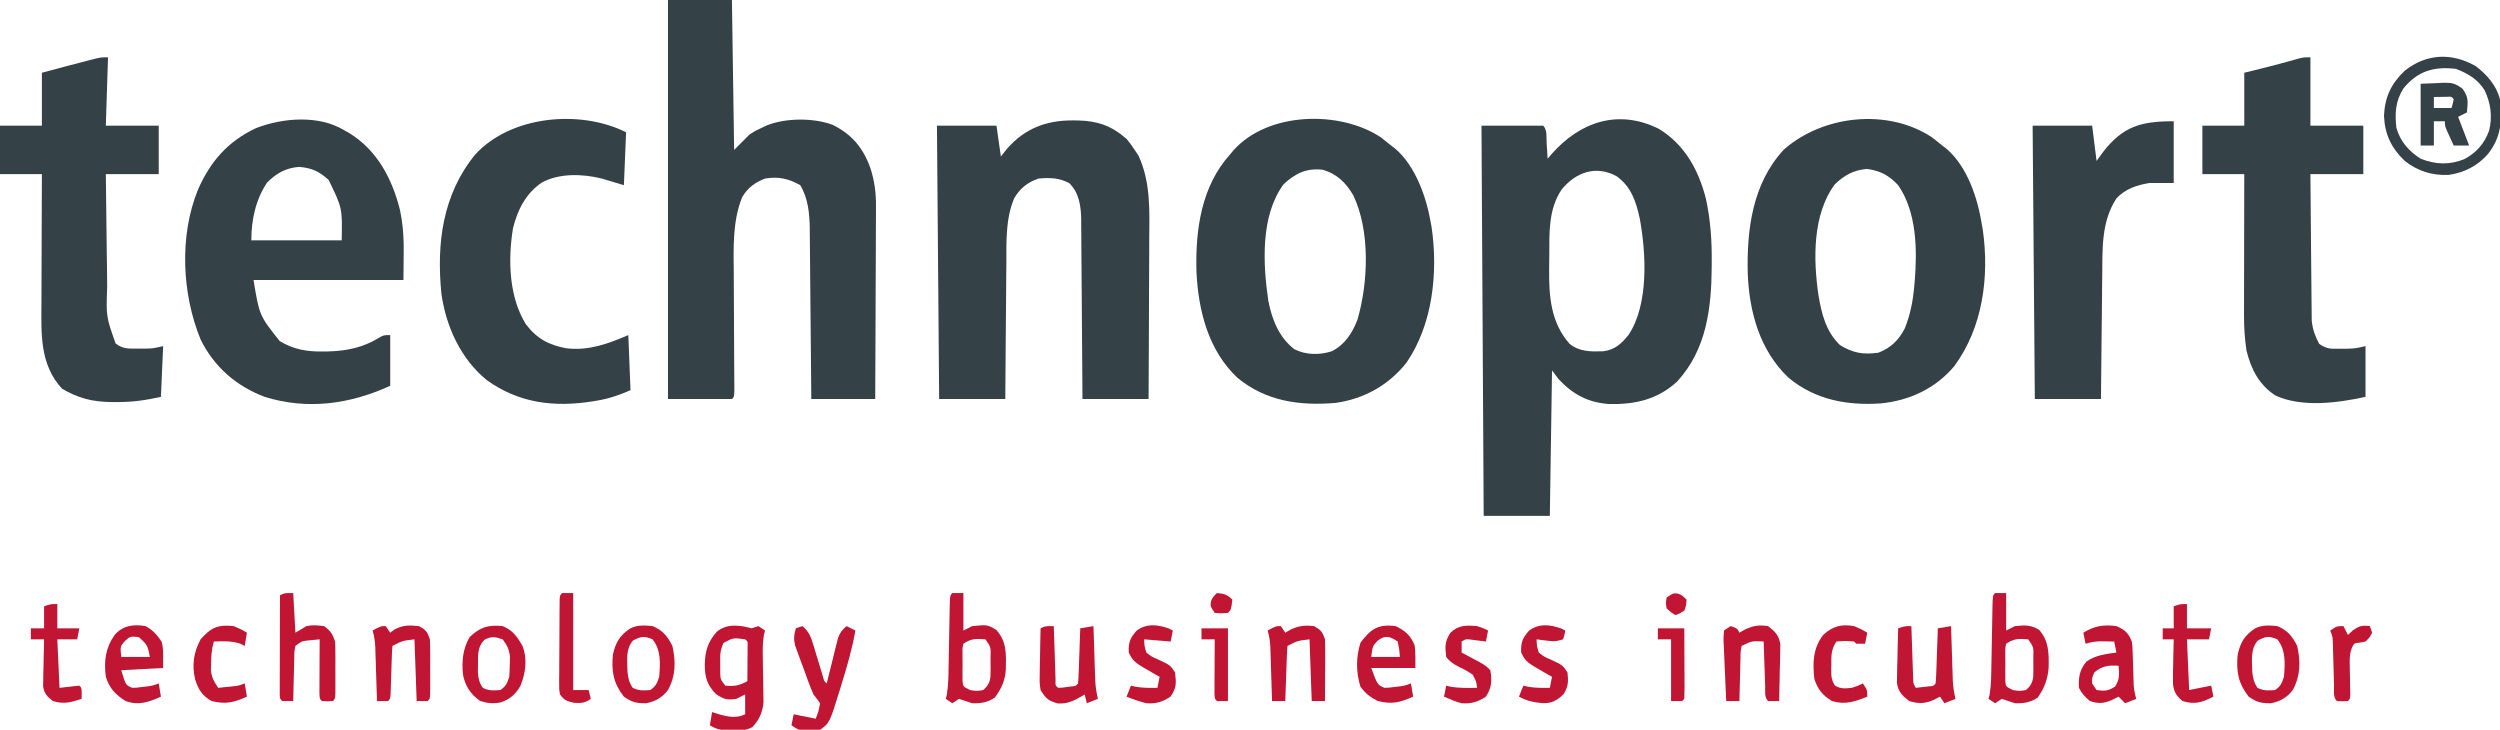<?xml version="1.0" encoding="UTF-8"?>
<svg version="1.1" xmlns="http://www.w3.org/2000/svg" width="1134" height="331">
<path d="M0 0 C11.725 7.184 17.983 18.619 21.33 31.748 C23.396 41.359 24.036 50.535 23.949 60.352 C23.946 61.095 23.942 61.838 23.939 62.604 C23.815 81.434 21.576 100.12 8.262 114.602 C-0.642 122.803 -10.84 125.052 -22.59 124.812 C-32.073 124.147 -39.055 120.458 -45.488 113.539 C-46.478 112.219 -47.468 110.899 -48.488 109.539 C-48.818 131.319 -49.148 153.099 -49.488 175.539 C-59.388 175.539 -69.288 175.539 -79.488 175.539 C-79.818 117.129 -80.148 58.719 -80.488 -1.461 C-71.248 -1.461 -62.008 -1.461 -52.488 -1.461 C-50.547 0.48 -51.089 4.012 -50.926 6.602 C-50.8 8.537 -50.8 8.537 -50.672 10.512 C-50.611 11.511 -50.551 12.51 -50.488 13.539 C-49.92 12.875 -49.351 12.211 -48.766 11.527 C-35.949 -3.129 -18.5 -9.237 0 0 Z M-44.168 27.578 C-50.157 36.473 -49.701 47.126 -49.729 57.432 C-49.738 59.637 -49.769 61.842 -49.801 64.047 C-49.894 76.273 -48.949 88.013 -40.488 97.539 C-35.903 101.142 -30.972 101.05 -25.328 100.883 C-19.981 100.236 -17.076 97.483 -13.801 93.477 C-4.537 79.625 -5.803 56.462 -8.676 40.727 C-10.407 32.889 -12.507 26.343 -19.176 21.477 C-28.568 16.345 -37.79 19.664 -44.168 27.578 Z " fill="#344147" transform="translate(752.488,58.461)"/>
<path d="M0 0 C9.57 0 19.14 0 29 0 C29.33 22.44 29.66 44.88 30 68 C32.31 65.69 34.62 63.38 37 61 C39.73 59.258 39.73 59.258 42.188 58.125 C43.006 57.736 43.825 57.346 44.668 56.945 C53.305 53.444 65.932 53.364 74.688 56.625 C83.362 60.903 88.49 67.02 91.756 76.102 C93.747 82.223 94.42 87.626 94.341 94.04 C94.341 95.461 94.341 95.461 94.342 96.911 C94.34 100.006 94.317 103.1 94.293 106.195 C94.287 108.356 94.283 110.516 94.28 112.677 C94.269 118.335 94.239 123.994 94.206 129.652 C94.175 135.437 94.162 141.223 94.146 147.008 C94.114 158.339 94.062 169.669 94 181 C84.43 181 74.86 181 65 181 C64.97 177.254 64.97 177.254 64.94 173.432 C64.873 165.158 64.795 156.884 64.712 148.61 C64.663 143.596 64.616 138.582 64.578 133.568 C64.541 128.724 64.495 123.881 64.442 119.037 C64.423 117.194 64.408 115.351 64.397 113.508 C64.38 110.916 64.351 108.324 64.319 105.733 C64.317 104.98 64.315 104.226 64.312 103.451 C64.209 96.811 63.513 89.781 60 84 C54.812 81.035 49.941 79.938 44 81 C39.437 82.741 36.072 85.239 33.625 89.5 C29.207 100.448 29.737 112.603 29.84 124.203 C29.846 125.819 29.851 127.435 29.856 129.05 C29.869 133.258 29.893 137.466 29.921 141.674 C29.964 148.45 29.994 155.226 30.017 162.002 C30.027 164.365 30.044 166.727 30.062 169.09 C30.069 170.524 30.075 171.958 30.082 173.392 C30.09 174.647 30.098 175.902 30.107 177.196 C30 180 30 180 29 181 C19.43 181 9.86 181 0 181 C0 121.27 0 61.54 0 0 Z " fill="#344147" transform="translate(303,0)"/>
<path d="M0 0 C1.562 1.204 3.105 2.432 4.625 3.688 C5.249 4.164 5.873 4.641 6.516 5.133 C16.09 13.37 20.723 27.653 22.625 39.688 C22.754 40.427 22.883 41.167 23.016 41.93 C26.068 63.219 22.995 86.388 10.008 103.875 C1.468 113.954 -10.306 119.438 -23.375 120.688 C-38.712 121.69 -53.008 119.003 -65.062 109.062 C-78.106 96.732 -82.929 79.229 -83.594 61.766 C-84.079 41.74 -81.465 21.071 -67.375 5.688 C-49.612 -10.108 -20.152 -13.335 0 0 Z M-44.125 21.312 C-54.231 34.991 -53.893 55.206 -51.552 71.357 C-50.134 79.935 -48.2 87.955 -41.812 94.188 C-35.909 97.82 -31.325 98.62 -24.375 97.688 C-18.736 95.508 -15.162 92.056 -12.375 86.688 C-9.942 80.582 -8.715 74.652 -8.125 68.125 C-8.044 67.259 -7.963 66.392 -7.88 65.5 C-6.692 51.13 -6.864 33.997 -15.375 21.688 C-19.469 17.265 -23.727 14.987 -29.688 14.312 C-35.73 14.927 -39.753 17.139 -44.125 21.312 Z " fill="#344147" transform="translate(876.375,62.312)"/>
<path d="M0 0 C1.562 1.204 3.105 2.432 4.625 3.688 C5.249 4.164 5.873 4.641 6.516 5.133 C15.723 13.055 20.633 27.08 22.625 38.688 C22.754 39.394 22.883 40.1 23.016 40.828 C25.987 61.313 23.511 84.965 11.555 102.258 C3.505 112.394 -7.646 118.631 -20.504 120.441 C-36.815 121.84 -52.133 119.725 -65.062 109.062 C-78.319 96.579 -82.799 78.616 -83.664 60.969 C-84.193 42.049 -81.501 22.181 -68.375 7.688 C-67.853 7.062 -67.331 6.437 -66.793 5.793 C-51.199 -11.622 -18.694 -12.37 0 0 Z M-44.125 21.25 C-54.707 35.573 -53.494 57.453 -51.07 74.129 C-49.422 82.563 -46.244 90.687 -39.312 96.062 C-34.059 98.752 -27.866 98.792 -22.289 97.027 C-16.379 94.046 -13.047 88.861 -10.688 82.875 C-5.703 66.043 -4.794 42.416 -12.508 26.324 C-15.81 20.645 -19.921 16.532 -26.375 14.688 C-33.775 13.85 -38.811 16.298 -44.125 21.25 Z " fill="#344147" transform="translate(626.375,62.312)"/>
<path d="M0 0 C1.265 0.002 1.265 0.002 2.555 0.005 C11.546 0.182 17.95 2.404 24.75 8.375 C26.664 10.715 26.664 10.715 28.375 13.312 C29.23 14.564 29.23 14.564 30.102 15.84 C35.81 28.082 35.148 41.018 35.043 54.207 C35.037 56.296 35.033 58.385 35.03 60.474 C35.019 65.93 34.989 71.386 34.956 76.842 C34.925 82.427 34.912 88.011 34.896 93.596 C34.864 104.522 34.812 115.449 34.75 126.375 C24.85 126.375 14.95 126.375 4.75 126.375 C4.735 123.751 4.721 121.127 4.706 118.424 C4.655 109.738 4.589 101.053 4.514 92.368 C4.47 87.104 4.43 81.84 4.404 76.576 C4.377 71.493 4.337 66.409 4.287 61.326 C4.27 59.39 4.259 57.454 4.252 55.518 C4.243 52.799 4.215 50.08 4.182 47.361 C4.184 46.567 4.185 45.773 4.187 44.955 C4.087 38.95 3.255 32.802 -1.25 28.438 C-5.858 25.99 -10.154 25.903 -15.25 26.375 C-20.201 28.089 -23.624 30.844 -26.25 35.375 C-30.16 44.855 -29.726 54.894 -29.762 64.949 C-29.779 66.727 -29.797 68.505 -29.816 70.283 C-29.863 74.927 -29.893 79.571 -29.92 84.215 C-29.95 88.968 -29.996 93.722 -30.041 98.475 C-30.127 107.775 -30.193 117.075 -30.25 126.375 C-40.15 126.375 -50.05 126.375 -60.25 126.375 C-60.58 85.455 -60.91 44.535 -61.25 2.375 C-52.34 2.375 -43.43 2.375 -34.25 2.375 C-33.59 6.995 -32.93 11.615 -32.25 16.375 C-31.301 15.179 -30.352 13.982 -29.375 12.75 C-21.502 3.743 -11.737 -0.023 0 0 Z " fill="#344147" transform="translate(486.25,54.625)"/>
<path d="M0 0 C0.773 0.436 1.547 0.871 2.344 1.32 C15.14 9.126 21.974 22.249 25.492 36.5 C27.772 47.724 27 54.876 27 68 C4.56 68 -17.88 68 -41 68 C-38.365 84.068 -38.365 84.068 -29.172 95.676 C-22.954 99.467 -17.019 100.528 -9.812 100.438 C-8.573 100.429 -8.573 100.429 -7.308 100.421 C0.889 100.22 8.579 98.716 15.664 94.363 C18 93 18 93 21 93 C21 100.59 21 108.18 21 116 C2.704 124.357 -16.559 127.052 -36 121 C-48.939 116.053 -58.84 107.461 -65 95 C-73.497 74.3 -74.736 47.954 -66.187 27.007 C-60.625 14.3 -52.68 5.144 -39.957 -0.844 C-27.859 -5.574 -11.527 -6.925 0 0 Z M-34.812 23.75 C-40.016 31.481 -42 40.733 -42 50 C-28.47 50 -14.94 50 -1 50 C-0.711 35.405 -0.711 35.405 -6.906 22.66 C-11.251 18.696 -14.423 17.248 -20.25 16.688 C-26.409 17.201 -30.42 19.455 -34.812 23.75 Z " fill="#344147" transform="translate(156,59)"/>
<path d="M0 0 C0 10.23 0 20.46 0 31 C7.92 31 15.84 31 24 31 C24 38.26 24 45.52 24 53 C16.08 53 8.16 53 0 53 C0.063 62.006 0.139 71.012 0.236 80.018 C0.28 84.2 0.32 88.382 0.346 92.565 C0.373 96.604 0.413 100.644 0.463 104.683 C0.48 106.221 0.491 107.758 0.498 109.296 C0.507 111.458 0.535 113.618 0.568 115.78 C0.584 117.622 0.584 117.622 0.601 119.501 C1.076 123.663 2.06 126.293 4 130 C7.562 132.375 9.159 132.241 13.375 132.188 C15.057 132.178 15.057 132.178 16.773 132.168 C20.321 132.061 20.321 132.061 25 131 C25 138.59 25 146.18 25 154 C12.577 156.761 -3.887 158.971 -15.91 153.379 C-23.376 148.453 -26.867 141.532 -29 133 C-29.757 127.777 -30.123 122.771 -30.114 117.482 C-30.114 116.779 -30.114 116.076 -30.114 115.351 C-30.113 113.057 -30.106 110.763 -30.098 108.469 C-30.096 106.866 -30.094 105.263 -30.093 103.66 C-30.09 99.465 -30.08 95.27 -30.069 91.074 C-30.058 86.784 -30.054 82.493 -30.049 78.203 C-30.038 69.802 -30.021 61.401 -30 53 C-36.27 53 -42.54 53 -49 53 C-49 45.74 -49 38.48 -49 31 C-42.73 31 -36.46 31 -30 31 C-30 23.08 -30 15.16 -30 7 C-27.587 6.402 -25.174 5.804 -22.688 5.188 C-16.808 3.728 -10.959 2.192 -5.137 0.516 C-3 0 -3 0 0 0 Z " fill="#344147" transform="translate(1048,26)"/>
<path d="M0 0 C-0.33 10.23 -0.66 20.46 -1 31 C6.92 31 14.84 31 23 31 C23 38.26 23 45.52 23 53 C15.08 53 7.16 53 -1 53 C-0.914 60.859 -0.82 68.719 -0.712 76.578 C-0.663 80.229 -0.617 83.879 -0.578 87.53 C-0.541 91.064 -0.494 94.598 -0.442 98.131 C-0.415 100.112 -0.397 102.093 -0.379 104.074 C-0.869 117.62 -0.869 117.62 3.448 129.798 C6.723 132.335 9.231 132.134 13.312 132.125 C14.443 132.128 15.574 132.13 16.738 132.133 C20.316 132.072 20.316 132.072 25 131 C24.67 138.59 24.34 146.18 24 154 C16.825 155.595 11.276 156.387 4.125 156.375 C2.673 156.373 2.673 156.373 1.192 156.37 C-7.264 156.225 -13.585 154.591 -20.875 150.312 C-30.994 139.301 -30.287 125.45 -30.195 111.398 C-30.192 109.709 -30.189 108.019 -30.187 106.329 C-30.179 101.914 -30.16 97.498 -30.137 93.083 C-30.117 88.564 -30.108 84.046 -30.098 79.527 C-30.076 70.685 -30.041 61.842 -30 53 C-36.27 53 -42.54 53 -49 53 C-49 45.74 -49 38.48 -49 31 C-42.73 31 -36.46 31 -30 31 C-30 23.08 -30 15.16 -30 7 C-22.757 5.055 -15.515 3.111 -8.25 1.25 C-7.306 1.008 -6.363 0.765 -5.391 0.516 C-3 0 -3 0 0 0 Z " fill="#344147" transform="translate(49,26)"/>
<path d="M0 0 C-0.33 7.92 -0.66 15.84 -1 24 C-4.3 23.01 -7.6 22.02 -11 21 C-19.62 18.845 -30.274 18.444 -38.246 22.816 C-45.444 27.674 -49.295 35.236 -51.312 43.562 C-53.618 57.686 -53.201 74.702 -45.434 87.102 C-40.522 93.606 -34.996 96.559 -27 98 C-16.862 99.151 -8.216 95.95 1 92 C1.495 104.375 1.495 104.375 2 117 C-3.216 119.235 -7.532 120.762 -13 121.688 C-13.738 121.813 -14.475 121.938 -15.235 122.067 C-32.723 124.819 -48.645 122.891 -63.215 112.406 C-74.992 102.822 -81.693 88.117 -83.773 73.256 C-86.061 50.526 -83.288 28.267 -68.449 10.102 C-52.264 -7.59 -20.875 -10.437 0 0 Z " fill="#344147" transform="translate(284,60)"/>
<path d="M0 0 C0 9.24 0 18.48 0 28 C-3.63 28 -7.26 28 -11 28 C-16.706 28.953 -22.013 30.661 -26 35 C-32.727 45.386 -32.328 57.167 -32.414 69.066 C-32.433 70.713 -32.452 72.359 -32.473 74.005 C-32.524 78.311 -32.564 82.616 -32.601 86.922 C-32.641 91.326 -32.692 95.73 -32.742 100.135 C-32.839 108.756 -32.922 117.378 -33 126 C-42.9 126 -52.8 126 -63 126 C-63.33 85.08 -63.66 44.16 -64 2 C-55.09 2 -46.18 2 -37 2 C-36.34 7.28 -35.68 12.56 -35 18 C-34.01 16.639 -33.02 15.277 -32 13.875 C-22.917 2.252 -14.853 0 0 0 Z " fill="#344147" transform="translate(986,55)"/>
<path d="M0 0 C5.076 3.834 9.356 8.775 11 15 C12.043 24.807 11.59 32.107 5.527 39.891 C0.698 45.325 -5.133 48.28 -12.324 49.344 C-19.826 49.658 -26.374 47.612 -32.25 42.938 C-38.336 37.107 -41.248 30.938 -41.625 22.5 C-41.246 14.033 -38.335 7.871 -32.188 2.062 C-22.367 -5.72 -10.89 -6.205 0 0 Z M-32.809 10.121 C-36.445 15.856 -36.735 21.376 -36 28 C-34.232 34.182 -30.367 38.565 -25 42 C-18.181 44.679 -11.753 44.931 -4.988 42.094 C0.439 39.108 3.952 35.072 6.062 29.25 C7.628 22.86 6.831 16.817 3.988 10.891 C0.76 5.871 -3.405 3.392 -8.938 1.25 C-18.918 0.04 -26.331 2.167 -32.809 10.121 Z " fill="#344147" transform="translate(1123,30)"/>
<path d="M0 0 C0.99 -0.33 1.98 -0.66 3 -1 C3.99 -0.34 4.98 0.32 6 1 C5.835 1.679 5.67 2.359 5.5 3.059 C4.922 6.458 4.94 9.611 5.008 13.059 C5.025 14.428 5.042 15.797 5.059 17.166 C5.09 19.303 5.125 21.44 5.171 23.577 C5.214 25.655 5.237 27.731 5.258 29.809 C5.291 31.662 5.291 31.662 5.325 33.552 C4.89 38.166 3.432 41.508 0.219 44.855 C-2.791 46.408 -5.129 46.363 -8.5 46.312 C-9.624 46.309 -10.748 46.305 -11.906 46.301 C-14.831 46.016 -16.527 45.521 -19 44 C-18.505 41.03 -18.505 41.03 -18 38 C-16.969 38.33 -15.938 38.66 -14.875 39 C-10.851 40.151 -6.873 40.936 -3 39 C-3 36.03 -3 33.06 -3 30 C-4.98 30.99 -4.98 30.99 -7 32 C-11.219 32.642 -12.658 32.23 -16.25 29.812 C-20.236 25.736 -21.288 22.268 -21.312 16.625 C-21.188 10.465 -20.059 6.371 -15.938 1.625 C-11.252 -2.305 -5.586 -1.448 0 0 Z M-12.738 6.578 C-14.444 9.852 -14.363 12.387 -14.312 16.062 C-14.309 17.291 -14.305 18.519 -14.301 19.785 C-14.243 23.151 -14.243 23.151 -12 26 C-7.949 26.44 -5.525 25.915 -2 24 C-1.973 21.021 -1.953 18.042 -1.938 15.062 C-1.929 14.212 -1.921 13.362 -1.912 12.486 C-1.909 11.677 -1.906 10.869 -1.902 10.035 C-1.897 9.286 -1.892 8.537 -1.886 7.766 C-1.807 5.973 -1.807 5.973 -3 5 C-8.328 4.244 -8.328 4.244 -12.738 6.578 Z " fill="#C01634" transform="translate(341,285)"/>
<path d="M0 0 C1.65 0 3.3 0 5 0 C5 5.61 5 11.22 5 17 C6.32 16.34 7.64 15.68 9 15 C15.883 14.344 15.883 14.344 19.875 16.688 C24.75 21.992 24.362 27.728 24.254 34.609 C23.855 39.94 22.412 43.013 19.312 47.375 C16.075 49.65 12.876 50.112 9 50 C6.993 49.356 4.991 48.694 3 48 C2.01 48.66 1.02 49.32 0 50 C-0.99 49.34 -1.98 48.68 -3 48 C-2.841 47.374 -2.682 46.748 -2.518 46.103 C-1.808 41.852 -1.784 37.662 -1.719 33.359 C-1.7 32.437 -1.682 31.514 -1.663 30.563 C-1.584 26.624 -1.516 22.684 -1.448 18.745 C-1.396 15.866 -1.339 12.988 -1.281 10.109 C-1.268 9.212 -1.254 8.314 -1.24 7.389 C-1.113 1.113 -1.113 1.113 0 0 Z M5 23 C4.537 24.993 4.537 24.993 4.602 27.281 C4.598 28.123 4.594 28.965 4.59 29.832 C4.601 30.712 4.613 31.593 4.625 32.5 C4.613 33.38 4.602 34.261 4.59 35.168 C4.594 36.01 4.598 36.851 4.602 37.719 C4.605 38.492 4.608 39.264 4.612 40.061 C4.844 42.406 4.844 42.406 8 44 C11 44.5 11 44.5 14 44 C15.999 42.221 16.89 40.775 17.268 38.11 C17.368 35.857 17.36 33.629 17.312 31.375 C17.316 30.599 17.319 29.823 17.322 29.023 C17.445 24.538 17.445 24.538 15 21 C10.664 20.685 8.673 20.551 5 23 Z " fill="#C01634" transform="translate(432,269)"/>
<path d="M0 0 C1.65 0 3.3 0 5 0 C5 5.61 5 11.22 5 17 C6.32 16.34 7.64 15.68 9 15 C13.579 14.564 15.868 14.36 19.875 16.625 C24.477 21.768 24.377 27.403 24.254 34.023 C23.81 39.228 22.311 43.107 19.312 47.438 C16.059 49.636 12.851 50.111 9 50 C6.993 49.356 4.991 48.694 3 48 C2.01 48.66 1.02 49.32 0 50 C-0.99 49.34 -1.98 48.68 -3 48 C-2.841 47.374 -2.682 46.748 -2.518 46.103 C-1.808 41.852 -1.784 37.662 -1.719 33.359 C-1.7 32.437 -1.682 31.514 -1.663 30.563 C-1.584 26.624 -1.516 22.684 -1.448 18.745 C-1.396 15.866 -1.339 12.988 -1.281 10.109 C-1.268 9.212 -1.254 8.314 -1.24 7.389 C-1.113 1.113 -1.113 1.113 0 0 Z M5 23 C4.537 24.993 4.537 24.993 4.602 27.281 C4.598 28.123 4.594 28.965 4.59 29.832 C4.601 30.712 4.613 31.593 4.625 32.5 C4.613 33.38 4.602 34.261 4.59 35.168 C4.594 36.01 4.598 36.851 4.602 37.719 C4.605 38.492 4.608 39.264 4.612 40.061 C4.844 42.406 4.844 42.406 8 44 C11 44.5 11 44.5 14 44 C15.999 42.221 16.89 40.775 17.268 38.11 C17.368 35.857 17.36 33.629 17.312 31.375 C17.316 30.599 17.319 29.823 17.322 29.023 C17.445 24.538 17.445 24.538 15 21 C10.664 20.685 8.673 20.551 5 23 Z " fill="#C01634" transform="translate(905,269)"/>
<path d="M0 0 C0.33 5.94 0.66 11.88 1 18 C2.65 17.01 4.3 16.02 6 15 C8.94 14.392 10.921 14.658 14 15 C16.969 17.207 17.829 18.486 19 22 C19.094 23.98 19.131 25.963 19.133 27.945 C19.135 29.684 19.135 29.684 19.137 31.457 C19.133 32.667 19.129 33.878 19.125 35.125 C19.131 36.952 19.131 36.952 19.137 38.816 C19.135 39.973 19.134 41.129 19.133 42.32 C19.132 43.385 19.131 44.45 19.129 45.547 C19 48 19 48 18 49 C15.5 49.125 15.5 49.125 13 49 C12 48 12 48 11.886 45.408 C11.892 44.282 11.897 43.156 11.902 41.996 C11.906 40.781 11.909 39.566 11.912 38.314 C11.92 37.035 11.929 35.756 11.938 34.438 C11.942 33.154 11.947 31.871 11.951 30.549 C11.963 27.366 11.979 24.183 12 21 C10.742 21.124 9.484 21.247 8.188 21.375 C7.48 21.445 6.772 21.514 6.043 21.586 C3.7 21.927 3.7 21.927 1 24 C0.49 26.612 0.49 26.612 0.488 29.664 C0.453 30.786 0.417 31.907 0.381 33.062 C0.358 34.238 0.336 35.414 0.312 36.625 C0.278 37.808 0.244 38.992 0.209 40.211 C0.126 43.141 0.057 46.07 0 49 C-1.666 49.043 -3.334 49.041 -5 49 C-6 48 -6 48 -6.12 46.095 C-6.118 45.263 -6.116 44.43 -6.114 43.572 C-6.113 42.631 -6.113 41.69 -6.113 40.721 C-6.108 39.698 -6.103 38.675 -6.098 37.621 C-6.096 36.579 -6.095 35.537 -6.093 34.464 C-6.088 31.122 -6.075 27.78 -6.062 24.438 C-6.057 22.178 -6.053 19.918 -6.049 17.658 C-6.038 12.105 -6.021 6.553 -6 1 C-4 0 -4 0 0 0 Z " fill="#C01634" transform="translate(133,269)"/>
<path d="M0 0 C2.82 2.403 3.728 4.551 4.789 8.07 C5.091 9.049 5.392 10.027 5.703 11.035 C6.159 12.565 6.159 12.565 6.625 14.125 C7.24 16.149 7.857 18.173 8.477 20.195 C8.745 21.093 9.014 21.99 9.292 22.915 C9.816 24.964 9.816 24.964 11 26 C11.166 25.319 11.332 24.638 11.503 23.936 C12.262 20.851 13.037 17.769 13.812 14.688 C14.074 13.616 14.335 12.544 14.604 11.439 C14.865 10.411 15.126 9.383 15.395 8.324 C15.63 7.376 15.866 6.428 16.109 5.452 C17.033 2.909 17.945 1.714 20 0 C21.32 0.66 22.64 1.32 24 2 C22.619 9.947 20.457 17.554 18.062 25.25 C17.715 26.395 17.368 27.539 17.01 28.719 C12.301 43.971 12.301 43.971 8 47 C5.625 47.363 5.625 47.363 3 47.312 C2.134 47.309 1.268 47.305 0.375 47.301 C-2 47 -2 47 -5 45 C-4.67 43.35 -4.34 41.7 -4 40 C-0.7 40.66 2.6 41.32 6 42 C7.285 38.713 7.285 38.713 8 35 C7.049 33.631 6.04 32.302 5 31 C3.2 26.937 1.753 22.743 0.25 18.562 C-0.174 17.43 -0.598 16.298 -1.035 15.131 C-1.629 13.49 -1.629 13.49 -2.234 11.816 C-2.779 10.323 -2.779 10.323 -3.335 8.799 C-4.052 5.783 -3.844 3.953 -3 1 C-2.01 0.67 -1.02 0.34 0 0 Z " fill="#C01634" transform="translate(364,284)"/>
<path d="M0 0 C3.893 1.657 5.433 3.134 7 7 C7.303 9.41 7.303 9.41 7.379 12.062 C7.43 13.505 7.43 13.505 7.482 14.977 C7.509 15.974 7.535 16.972 7.562 18 C7.623 19.979 7.686 21.958 7.754 23.938 C7.778 24.813 7.802 25.688 7.826 26.59 C7.989 28.846 8.376 30.832 9 33 C7.35 33.66 5.7 34.32 4 35 C3.01 34.01 2.02 33.02 1 32 C-0.031 32.516 -1.062 33.031 -2.125 33.562 C-5.782 35.114 -8.142 35.286 -12 34 C-14.257 32.109 -15.686 30.627 -17 28 C-17.221 23.109 -16.727 19.876 -13.562 16.062 C-9.54 13.21 -4.794 12.635 0 12 C-0.33 10.35 -0.66 8.7 -1 7 C-2.417 6.973 -3.833 6.953 -5.25 6.938 C-6.039 6.926 -6.828 6.914 -7.641 6.902 C-9.907 6.996 -11.829 7.368 -14 8 C-14.33 6.35 -14.66 4.7 -15 3 C-9.965 -0.098 -5.768 -0.788 0 0 Z M-10 21 C-11.073 23.445 -11.073 23.445 -11 26 C-10.01 27.485 -10.01 27.485 -9 29 C-5.429 29.543 -3.665 29.437 -0.625 27.438 C1.545 24.183 1.295 21.829 1 18 C-3.604 17.679 -6.389 18.008 -10 21 Z " fill="#C01634" transform="translate(960,284)"/>
<path d="M0 0 C4.253 1.89 6.971 4.382 8.688 8.75 C9.158 12.136 9 15.582 9 19 C2.4 19 -4.2 19 -11 19 C-8.167 26.667 -8.167 26.667 -5 28 C-2.883 27.939 -2.883 27.939 -0.562 27.625 C0.22 27.535 1.002 27.445 1.809 27.352 C4.169 27.033 4.169 27.033 7 26 C7.33 27.98 7.66 29.96 8 32 C2 34.679 -1.564 35.557 -8 34 C-11.472 32.231 -13.506 30.643 -15.875 27.562 C-17.941 21.02 -17.976 14.037 -15.875 7.5 C-11.135 1.18 -7.722 -0.981 0 0 Z M-8.188 6.688 C-10.428 9.189 -10.428 9.189 -11 14 C-6.71 14 -2.42 14 2 14 C1.736 10.568 1.736 10.568 1 7 C-2.599 4.6 -4.616 3.932 -8.188 6.688 Z " fill="#C01634" transform="translate(633,284)"/>
<path d="M0 0 C3.271 1.725 5.442 4.087 7.375 7.25 C8 10 8 10 8 19 C-1.405 19.495 -1.405 19.495 -11 20 C-8.988 26.775 -8.988 26.775 -6 28 C-3.883 27.939 -3.883 27.939 -1.562 27.625 C-0.78 27.535 0.002 27.445 0.809 27.352 C3.169 27.033 3.169 27.033 6 26 C6.33 27.98 6.66 29.96 7 32 C1.442 34.481 -3.068 36.143 -9 34 C-13.618 31.124 -16.349 28.24 -18 23 C-18.914 15.886 -18.177 9.924 -14 4 C-10.249 -0.287 -5.507 -0.926 0 0 Z M-9.25 6.688 C-11.503 9.181 -11.503 9.181 -11 14 C-6.71 14 -2.42 14 2 14 C0.902 8.592 0.902 8.592 -3 5 C-6.935 4.6 -6.935 4.6 -9.25 6.688 Z " fill="#C01634" transform="translate(66,284)"/>
<path d="M0 0 C4.581 1.874 6.577 4.76 9 9 C11.326 14.816 10.419 21.539 8.035 27.172 C5.919 30.909 3.146 33.31 -0.957 34.629 C-4.409 35.256 -6.93 35.023 -10.25 33.938 C-14.604 30.87 -16.974 27.19 -18 22 C-18.594 15.923 -18.083 10.366 -15 5 C-10.237 0.47 -6.529 -0.679 0 0 Z M-8.312 6.25 C-11.494 9.549 -11.163 13.078 -11.188 17.438 C-11.202 18.571 -11.216 19.704 -11.23 20.871 C-11.009 23.877 -10.667 25.525 -9 28 C-6.201 29.399 -4.095 29.253 -1 29 C1.559 27.147 1.979 26.062 3 23 C3.145 21.045 3.221 19.085 3.25 17.125 C3.276 16.096 3.302 15.068 3.328 14.008 C2.953 10.569 2.093 8.735 0 6 C-3.437 4.83 -5.083 4.504 -8.312 6.25 Z " fill="#C01634" transform="translate(228,284)"/>
<path d="M0 0 C4.593 1.879 6.798 4.595 9 9 C10.598 16.011 10.517 22.608 7 29 C4.356 32.433 1.248 34.22 -3 35 C-7.43 35 -9.397 34.538 -13 32 C-17.785 25.922 -18.682 20.553 -18 13 C-16.761 7.448 -14.907 4.146 -10 1 C-6.802 -0.599 -3.479 -0.362 0 0 Z M-8.875 6.562 C-12.317 10.458 -11.46 15.843 -11.371 20.723 C-11.031 23.729 -10.674 25.517 -9 28 C-6.201 29.399 -4.095 29.253 -1 29 C1.559 27.147 1.979 26.062 3 23 C3.495 16.942 3.934 10.983 0 6 C-3.813 4.425 -5.253 4.594 -8.875 6.562 Z " fill="#C01634" transform="translate(296,284)"/>
<path d="M0 0 C4.593 1.879 6.798 4.595 9 9 C10.598 16.011 10.517 22.608 7 29 C4.356 32.433 1.248 34.22 -3 35 C-7.43 35 -9.397 34.538 -13 32 C-17.785 25.922 -18.682 20.553 -18 13 C-16.761 7.448 -14.907 4.146 -10 1 C-6.802 -0.599 -3.479 -0.362 0 0 Z M-8.875 6.562 C-12.317 10.458 -11.46 15.843 -11.371 20.723 C-11.031 23.729 -10.674 25.517 -9 28 C-6.201 29.399 -4.095 29.253 -1 29 C1.559 27.147 1.979 26.062 3 23 C3.495 16.942 3.934 10.983 0 6 C-3.813 4.425 -5.253 4.594 -8.875 6.562 Z " fill="#C01634" transform="translate(1033,284)"/>
<path d="M0 0 C0.025 0.777 0.05 1.554 0.076 2.355 C0.192 5.862 0.314 9.368 0.438 12.875 C0.477 14.098 0.516 15.322 0.557 16.582 C0.619 18.332 0.619 18.332 0.684 20.117 C0.72 21.196 0.757 22.275 0.795 23.386 C0.834 25.981 0.834 25.981 2 28 C3.299 27.856 4.599 27.711 5.938 27.562 C6.668 27.481 7.399 27.4 8.152 27.316 C10.011 27.181 10.011 27.181 11 26 C11.158 24.148 11.251 22.291 11.316 20.434 C11.358 19.309 11.4 18.184 11.443 17.025 C11.483 15.841 11.522 14.657 11.562 13.438 C11.606 12.25 11.649 11.062 11.693 9.838 C11.8 6.892 11.902 3.946 12 1 C13.98 0.67 15.96 0.34 18 0 C18.025 0.822 18.05 1.644 18.076 2.491 C18.192 6.223 18.315 9.955 18.438 13.688 C18.477 14.981 18.516 16.275 18.557 17.607 C18.599 18.855 18.64 20.102 18.684 21.387 C18.72 22.534 18.757 23.68 18.795 24.862 C18.978 27.67 19.37 30.262 20 33 C18.35 33.66 16.7 34.32 15 35 C14.34 34.01 13.68 33.02 13 32 C11.484 32.773 11.484 32.773 9.938 33.562 C5.954 35.245 3.214 35.249 -1 34 C-4.22 31.418 -5.823 29.979 -6.568 25.862 C-6.541 24.715 -6.515 23.568 -6.488 22.387 C-6.472 21.14 -6.456 19.892 -6.439 18.607 C-6.398 17.314 -6.356 16.02 -6.312 14.688 C-6.29 13.375 -6.267 12.062 -6.244 10.709 C-6.185 7.471 -6.103 4.236 -6 1 C-3 0 -3 0 0 0 Z " fill="#C01634" transform="translate(867,284)"/>
<path d="M0 0 C0.025 0.813 0.05 1.625 0.076 2.463 C0.191 6.121 0.314 9.779 0.438 13.438 C0.477 14.717 0.516 15.996 0.557 17.314 C0.599 18.529 0.64 19.744 0.684 20.996 C0.72 22.122 0.757 23.248 0.795 24.408 C0.712 26.929 0.712 26.929 2 28 C3.88 27.936 3.88 27.936 6 27.625 C6.722 27.535 7.444 27.445 8.188 27.352 C10.014 27.173 10.014 27.173 11 26 C11.158 24.148 11.251 22.291 11.316 20.434 C11.358 19.309 11.4 18.184 11.443 17.025 C11.483 15.841 11.522 14.657 11.562 13.438 C11.606 12.25 11.649 11.062 11.693 9.838 C11.8 6.892 11.902 3.946 12 1 C13.98 0.67 15.96 0.34 18 0 C18.025 0.822 18.05 1.644 18.076 2.491 C18.192 6.223 18.315 9.955 18.438 13.688 C18.477 14.981 18.516 16.275 18.557 17.607 C18.599 18.855 18.64 20.102 18.684 21.387 C18.72 22.534 18.757 23.68 18.795 24.862 C18.978 27.67 19.37 30.262 20 33 C18.35 33.66 16.7 34.32 15 35 C14.67 33.68 14.34 32.36 14 31 C13.515 31.3 13.031 31.601 12.531 31.91 C8.9 33.97 5.989 35.381 1.75 35.062 C-2.668 33.811 -3.596 32.824 -6 29 C-6.454 25.862 -6.454 25.862 -6.391 22.387 C-6.378 21.14 -6.365 19.892 -6.352 18.607 C-6.318 17.314 -6.285 16.02 -6.25 14.688 C-6.232 13.375 -6.214 12.062 -6.195 10.709 C-6.148 7.472 -6.082 4.236 -6 1 C-4 0 -4 0 0 0 Z " fill="#C01634" transform="translate(478,284)"/>
<path d="M0 0 C0.66 0.99 1.32 1.98 2 3 C3.268 2.257 3.268 2.257 4.562 1.5 C8.426 -0.186 10.829 -0.463 15 0 C18.185 1.76 18.833 2.499 20 6 C20.083 8.138 20.107 10.278 20.098 12.418 C20.094 13.672 20.091 14.925 20.088 16.217 C20.08 17.527 20.071 18.837 20.062 20.188 C20.057 21.523 20.053 22.858 20.049 24.193 C20.037 27.462 20.021 30.731 20 34 C18.02 34 16.04 34 14 34 C13.505 20.14 13.505 20.14 13 6 C7.532 6.647 7.532 6.647 3 9 C2.842 10.852 2.749 12.709 2.684 14.566 C2.642 15.691 2.6 16.816 2.557 17.975 C2.517 19.159 2.478 20.343 2.438 21.562 C2.394 22.75 2.351 23.938 2.307 25.162 C2.2 28.108 2.098 31.054 2 34 C0.02 34 -1.96 34 -4 34 C-4.025 33.173 -4.05 32.345 -4.076 31.493 C-4.192 27.745 -4.315 23.998 -4.438 20.25 C-4.477 18.948 -4.516 17.646 -4.557 16.305 C-4.599 15.054 -4.64 13.804 -4.684 12.516 C-4.72 11.364 -4.757 10.211 -4.795 9.024 C-4.965 6.523 -5.28 4.389 -6 2 C-2.25 0 -2.25 0 0 0 Z " fill="#C01634" transform="translate(581,284)"/>
<path d="M0 0 C0.66 0.99 1.32 1.98 2 3 C2.66 2.505 3.32 2.01 4 1.5 C8.089 -0.545 10.443 -0.434 15 0 C18.236 1.743 18.824 2.472 20 6 C20.095 8.053 20.131 10.109 20.133 12.164 C20.134 13.368 20.135 14.572 20.137 15.812 C20.133 17.071 20.129 18.329 20.125 19.625 C20.131 21.524 20.131 21.524 20.137 23.461 C20.135 24.662 20.134 25.864 20.133 27.102 C20.132 28.208 20.131 29.315 20.129 30.456 C20 33 20 33 19 34 C17.35 34 15.7 34 14 34 C13.505 20.14 13.505 20.14 13 6 C7.532 6.647 7.532 6.647 3 9 C2.854 10.767 2.773 12.54 2.719 14.312 C2.681 15.388 2.644 16.463 2.605 17.57 C2.571 18.702 2.536 19.834 2.5 21 C2.431 23.229 2.359 25.458 2.281 27.688 C2.236 29.178 2.236 29.178 2.189 30.699 C2 33 2 33 1 34 C-0.666 34.041 -2.334 34.043 -4 34 C-4.025 33.173 -4.05 32.345 -4.076 31.493 C-4.192 27.745 -4.315 23.998 -4.438 20.25 C-4.477 18.948 -4.516 17.646 -4.557 16.305 C-4.599 15.054 -4.64 13.804 -4.684 12.516 C-4.72 11.364 -4.757 10.211 -4.795 9.024 C-4.965 6.523 -5.28 4.389 -6 2 C-2.25 0 -2.25 0 0 0 Z " fill="#C01634" transform="translate(175,284)"/>
<path d="M0 0 C3 1 3 1 4 3 C5.268 2.257 5.268 2.257 6.562 1.5 C10.482 -0.211 12.771 -0.615 17 0 C20.303 2.589 21.832 4.043 22.568 8.23 C22.541 9.418 22.515 10.607 22.488 11.832 C22.472 13.124 22.456 14.417 22.439 15.748 C22.398 17.103 22.355 18.458 22.312 19.812 C22.287 21.187 22.265 22.561 22.244 23.936 C22.185 27.291 22.103 30.645 22 34 C20.334 34.043 18.666 34.041 17 34 C15.225 32.225 15.765 29.622 15.684 27.215 C15.642 26.045 15.6 24.875 15.557 23.67 C15.517 22.438 15.478 21.207 15.438 19.938 C15.394 18.702 15.351 17.466 15.307 16.193 C15.2 13.129 15.098 10.065 15 7 C9.678 6.704 9.678 6.704 5 9 C4.49 11.612 4.49 11.612 4.488 14.664 C4.453 15.786 4.417 16.907 4.381 18.062 C4.358 19.238 4.336 20.414 4.312 21.625 C4.278 22.808 4.244 23.992 4.209 25.211 C4.126 28.141 4.057 31.07 4 34 C2.02 34 0.04 34 -2 34 C-2.217 29.48 -2.414 24.96 -2.592 20.438 C-2.656 18.899 -2.725 17.361 -2.799 15.823 C-2.905 13.614 -2.992 11.405 -3.074 9.195 C-3.112 8.506 -3.149 7.816 -3.187 7.105 C-3.249 5.165 -3.249 5.165 -3 2 C-2.01 1.34 -1.02 0.68 0 0 Z " fill="#C01634" transform="translate(785,284)"/>
<path d="M0 0 C2.537 -0.103 5.074 -0.206 7.688 -0.312 C8.477 -0.358 9.267 -0.404 10.081 -0.45 C14.129 -0.53 15.637 -0.273 19 2.25 C21.904 6.243 21.406 8.207 21 13 C19.02 13.99 19.02 13.99 17 15 C19.475 21.435 19.475 21.435 22 28 C19.69 28 17.38 28 15 28 C14.329 26.544 13.663 25.085 13 23.625 C12.629 22.813 12.258 22.001 11.875 21.164 C11 19 11 19 11 17 C9.35 17 7.7 17 6 17 C6 20.63 6 24.26 6 28 C4.02 28 2.04 28 0 28 C0 18.76 0 9.52 0 0 Z M6 6 C6 7.65 6 9.3 6 11 C8.64 11 11.28 11 14 11 C14.591 9.054 14.591 9.054 15 7 C14.017 5.794 14.017 5.794 12.152 5.902 C10.102 5.935 8.051 5.967 6 6 Z " fill="#344147" transform="translate(1098,38)"/>
<path d="M0 0 C0 3.63 0 7.26 0 11 C3.63 11 7.26 11 11 11 C10.67 12.65 10.34 14.3 10 16 C6.7 16 3.4 16 0 16 C0.33 23.59 0.66 31.18 1 39 C4.3 38.34 7.6 37.68 11 37 C11.33 38.65 11.66 40.3 12 42 C6.908 44.598 3.725 45.728 -2 44 C-4.714 41.741 -5.881 39.963 -6.317 36.435 C-6.394 33.343 -6.348 30.279 -6.25 27.188 C-6.232 26.113 -6.214 25.039 -6.195 23.932 C-6.148 21.287 -6.083 18.644 -6 16 C-7.65 16 -9.3 16 -11 16 C-11 14.35 -11 12.7 -11 11 C-9.35 11 -7.7 11 -6 11 C-6 7.7 -6 4.4 -6 1 C-3 0 -3 0 0 0 Z " fill="#C01634" transform="translate(992,274)"/>
<path d="M0 0 C0 3.63 0 7.26 0 11 C3.3 11 6.6 11 10 11 C9.67 12.65 9.34 14.3 9 16 C6.03 16 3.06 16 0 16 C0.33 23.26 0.66 30.52 1 38 C5.455 37.505 5.455 37.505 10 37 C11 38 11 38 11.062 40.562 C11.042 41.367 11.021 42.171 11 43 C6.263 44.61 2.848 45.508 -2 44 C-4.675 41.884 -5.872 40.749 -6.454 37.343 C-6.433 36.358 -6.412 35.374 -6.391 34.359 C-6.378 33.289 -6.365 32.22 -6.352 31.117 C-6.318 30.006 -6.285 28.895 -6.25 27.75 C-6.232 26.623 -6.214 25.497 -6.195 24.336 C-6.148 21.556 -6.082 18.779 -6 16 C-7.98 16 -9.96 16 -12 16 C-12 14.35 -12 12.7 -12 11 C-10.02 11 -8.04 11 -6 11 C-6 7.7 -6 4.4 -6 1 C-3 0 -3 0 0 0 Z " fill="#C01634" transform="translate(26,274)"/>
<path d="M0 0 C3 1 3 1 5 2 C4.67 3.65 4.34 5.3 4 7 C3.06 6.874 3.06 6.874 2.102 6.746 C0.876 6.593 0.876 6.593 -0.375 6.438 C-1.593 6.281 -1.593 6.281 -2.836 6.121 C-5.049 5.818 -5.049 5.818 -7 7 C-7 8.65 -7 10.3 -7 12 C-5.844 12.615 -5.844 12.615 -4.664 13.242 C-3.661 13.781 -2.658 14.32 -1.625 14.875 C-0.627 15.409 0.37 15.942 1.398 16.492 C4 18 4 18 6 20 C6.867 24.646 6.634 28.048 4 32 C0.366 34.423 -2.689 35.307 -7 35 C-9.842 34.23 -12.296 33.207 -15 32 C-14.67 30.35 -14.34 28.7 -14 27 C-13.361 27.165 -12.721 27.33 -12.062 27.5 C-8.024 28.159 -4.082 28.08 0 28 C-0.342 25.12 -0.342 25.12 -2 22 C-4.19 20.484 -6.409 19.326 -8.809 18.176 C-11.038 16.98 -12.45 15.994 -14 14 C-14.538 9.239 -14.715 7.12 -12.125 3.062 C-8.419 -0.535 -4.965 -0.408 0 0 Z " fill="#C01634" transform="translate(670,284)"/>
<path d="M0 0 C0.66 0.33 1.32 0.66 2 1 C1.67 2.65 1.34 4.3 1 6 C-2.96 5.67 -6.92 5.34 -11 5 C-10.927 7.899 -10.927 7.899 -10 11 C-7.579 12.908 -7.579 12.908 -4.562 14.188 C0.825 16.737 0.825 16.737 3 20 C3.546 24.839 3.759 26.885 1 30.938 C-2.645 33.444 -5.644 34.301 -10 34 C-13.105 33.233 -16.042 32.212 -19 31 C-18.34 29.35 -17.68 27.7 -17 26 C-16.319 26.165 -15.639 26.33 -14.938 26.5 C-11.584 27.071 -8.396 27.067 -5 27 C-4.67 25.35 -4.34 23.7 -4 22 C-4.675 21.625 -5.351 21.25 -6.047 20.863 C-15.82 15.257 -15.82 15.257 -18 11 C-18.166 6.36 -17.5 4.573 -14.438 1.062 C-9.871 -2.275 -5.248 -1.749 0 0 Z " fill="#C01634" transform="translate(530,285)"/>
<path d="M0 0 C0.66 0.33 1.32 0.66 2 1 C1.688 2.938 1.688 2.938 1 5 C-2.095 6.032 -3.526 5.975 -6.688 5.562 C-7.496 5.461 -8.304 5.359 -9.137 5.254 C-9.752 5.17 -10.366 5.086 -11 5 C-10.927 7.899 -10.927 7.899 -10 11 C-7.579 12.908 -7.579 12.908 -4.562 14.188 C0.825 16.737 0.825 16.737 3 20 C3.453 24.073 3.44 26.266 1.312 29.812 C-1.765 32.724 -3.861 34.038 -8.18 33.961 C-12.264 33.599 -15.381 33.002 -19 31 C-18.34 29.35 -17.68 27.7 -17 26 C-16.319 26.165 -15.639 26.33 -14.938 26.5 C-11.584 27.071 -8.396 27.067 -5 27 C-4.67 25.35 -4.34 23.7 -4 22 C-4.675 21.625 -5.351 21.25 -6.047 20.863 C-15.82 15.257 -15.82 15.257 -18 11 C-18.166 6.36 -17.5 4.573 -14.438 1.062 C-9.871 -2.275 -5.248 -1.749 0 0 Z " fill="#C01634" transform="translate(708,285)"/>
<path d="M0 0 C3.5 1.5 3.5 1.5 6 3 C5.67 4.65 5.34 6.3 5 8 C3.68 8 2.36 8 1 8 C0.67 7.67 0.34 7.34 0 7 C-4.031 6.675 -4.031 6.675 -8 7 C-10.41 10.615 -10.332 13.322 -10.312 17.5 C-10.329 18.177 -10.345 18.854 -10.361 19.551 C-10.364 22.472 -10.342 24.502 -8.66 26.949 C-6.056 28.597 -4.015 28.301 -1 28 C1.786 27.087 1.786 27.087 4 26 C6 29 6 29 6 32 C0.397 34.249 -3.995 35.813 -10 34 C-14.203 31.482 -16.517 28.666 -18 24 C-18.866 16.7 -18.62 9.968 -14 4 C-9.6 0 -5.744 -0.992 0 0 Z " fill="#C01634" transform="translate(841,284)"/>
<path d="M0 0 C3.5 1.5 3.5 1.5 6 3 C5.67 4.98 5.34 6.96 5 9 C4.361 8.67 3.721 8.34 3.062 8 C-1.012 6.669 -4.752 6.833 -9 7 C-9.994 10.342 -10.197 13.457 -10.25 16.938 C-10.276 17.957 -10.302 18.977 -10.328 20.027 C-9.957 23.388 -8.921 25.255 -7 28 C-5.562 27.858 -4.125 27.711 -2.688 27.562 C-1.487 27.441 -1.487 27.441 -0.262 27.316 C2.161 27.047 2.161 27.047 5 26 C5.33 27.98 5.66 29.96 6 32 C0.02 34.67 -3.584 35.578 -10 34 C-14.35 31.583 -16.009 28.73 -17.496 24.141 C-19.016 17.683 -18.169 11.84 -15 6 C-10.331 0.648 -7.087 -0.787 0 0 Z " fill="#C01634" transform="translate(106,284)"/>
<path d="M0 0 C1.65 0 3.3 0 5 0 C5 14.52 5 29.04 5 44 C7.31 44 9.62 44 12 44 C12.33 45.32 12.66 46.64 13 48 C10.226 49.886 8.868 49.993 5.438 49.812 C1.966 48.992 1.066 48.73 -1 46 C-1.367 43.938 -1.367 43.938 -1.356 41.544 C-1.359 40.647 -1.362 39.749 -1.366 38.825 C-1.353 37.859 -1.341 36.893 -1.328 35.898 C-1.326 34.906 -1.324 33.914 -1.322 32.892 C-1.316 30.795 -1.302 28.699 -1.281 26.603 C-1.25 23.381 -1.24 20.159 -1.234 16.938 C-1.225 14.904 -1.215 12.87 -1.203 10.836 C-1.199 9.866 -1.195 8.896 -1.19 7.897 C-1.181 7.006 -1.171 6.115 -1.161 5.197 C-1.154 4.409 -1.147 3.62 -1.14 2.808 C-1 1 -1 1 0 0 Z " fill="#C01634" transform="translate(255,269)"/>
<path d="M0 0 C0.66 1.32 1.32 2.64 2 4 C2.722 3.34 3.444 2.68 4.188 2 C7.216 -0.154 8.397 -0.412 12 0 C12.33 0.99 12.66 1.98 13 3 C11.875 5.125 11.875 5.125 10 7 C9.154 7.165 8.309 7.33 7.438 7.5 C4.892 7.724 4.892 7.724 3.858 9.722 C2.885 12.306 2.785 14.194 2.84 16.949 C2.851 17.879 2.862 18.809 2.873 19.768 C2.894 20.731 2.916 21.695 2.938 22.688 C2.972 24.608 3.002 26.529 3.027 28.449 C3.045 29.298 3.063 30.147 3.082 31.022 C3 33 3 33 2 34 C-0.5 34.125 -0.5 34.125 -3 34 C-4.818 32.182 -4.217 29.333 -4.281 26.883 C-4.319 25.636 -4.356 24.39 -4.395 23.105 C-4.429 21.792 -4.464 20.478 -4.5 19.125 C-4.569 16.544 -4.642 13.963 -4.719 11.383 C-4.749 10.232 -4.779 9.081 -4.811 7.895 C-4.882 4.933 -4.882 4.933 -6 2 C-3 0 -3 0 0 0 Z " fill="#C01634" transform="translate(1063,284)"/>
<path d="M0 0 C3.96 0 7.92 0 12 0 C12.025 4.539 12.043 9.078 12.055 13.617 C12.06 15.162 12.067 16.707 12.075 18.253 C12.088 20.469 12.093 22.686 12.098 24.902 C12.103 25.597 12.108 26.292 12.113 27.008 C12.113 28.672 12.062 30.337 12 32 C11.505 32.495 11.505 32.495 11 33 C9.35 33 7.7 33 6 33 C6 23.76 6 14.52 6 5 C4.02 5 2.04 5 0 5 C0 3.35 0 1.7 0 0 Z " fill="#C01634" transform="translate(752,285)"/>
<path d="M0 0 C3.96 0 7.92 0 12 0 C12 10.89 12 21.78 12 33 C10.35 33 8.7 33 7 33 C6 32 6 32 5.886 29.408 C5.892 28.282 5.897 27.156 5.902 25.996 C5.906 24.781 5.909 23.566 5.912 22.314 C5.92 21.035 5.929 19.756 5.938 18.438 C5.942 17.154 5.947 15.871 5.951 14.549 C5.963 11.366 5.979 8.183 6 5 C4.02 5 2.04 5 0 5 C0 3.35 0 1.7 0 0 Z " fill="#C01634" transform="translate(545,285)"/>
<path d="M0 0 C3.297 0.33 4.623 0.623 7 3 C6.444 7.556 6.444 7.556 5 9 C2.062 9.25 2.062 9.25 -1 9 C-3 6 -3 6 -2.75 3.938 C-2 2 -2 2 0 0 Z " fill="#C01634" transform="translate(552,269)"/>
<path d="M0 0 C1.938 0.75 1.938 0.75 3.938 2.75 C3.812 5.25 3.812 5.25 2.938 7.75 C0.875 9.062 0.875 9.062 -1.062 9.75 C-3.062 8.562 -3.062 8.562 -5.062 6.75 C-5.5 4.188 -5.5 4.188 -5.062 1.75 C-2.062 -0.25 -2.062 -0.25 0 0 Z " fill="#C01634" transform="translate(761.062,269.25)"/>
</svg>
